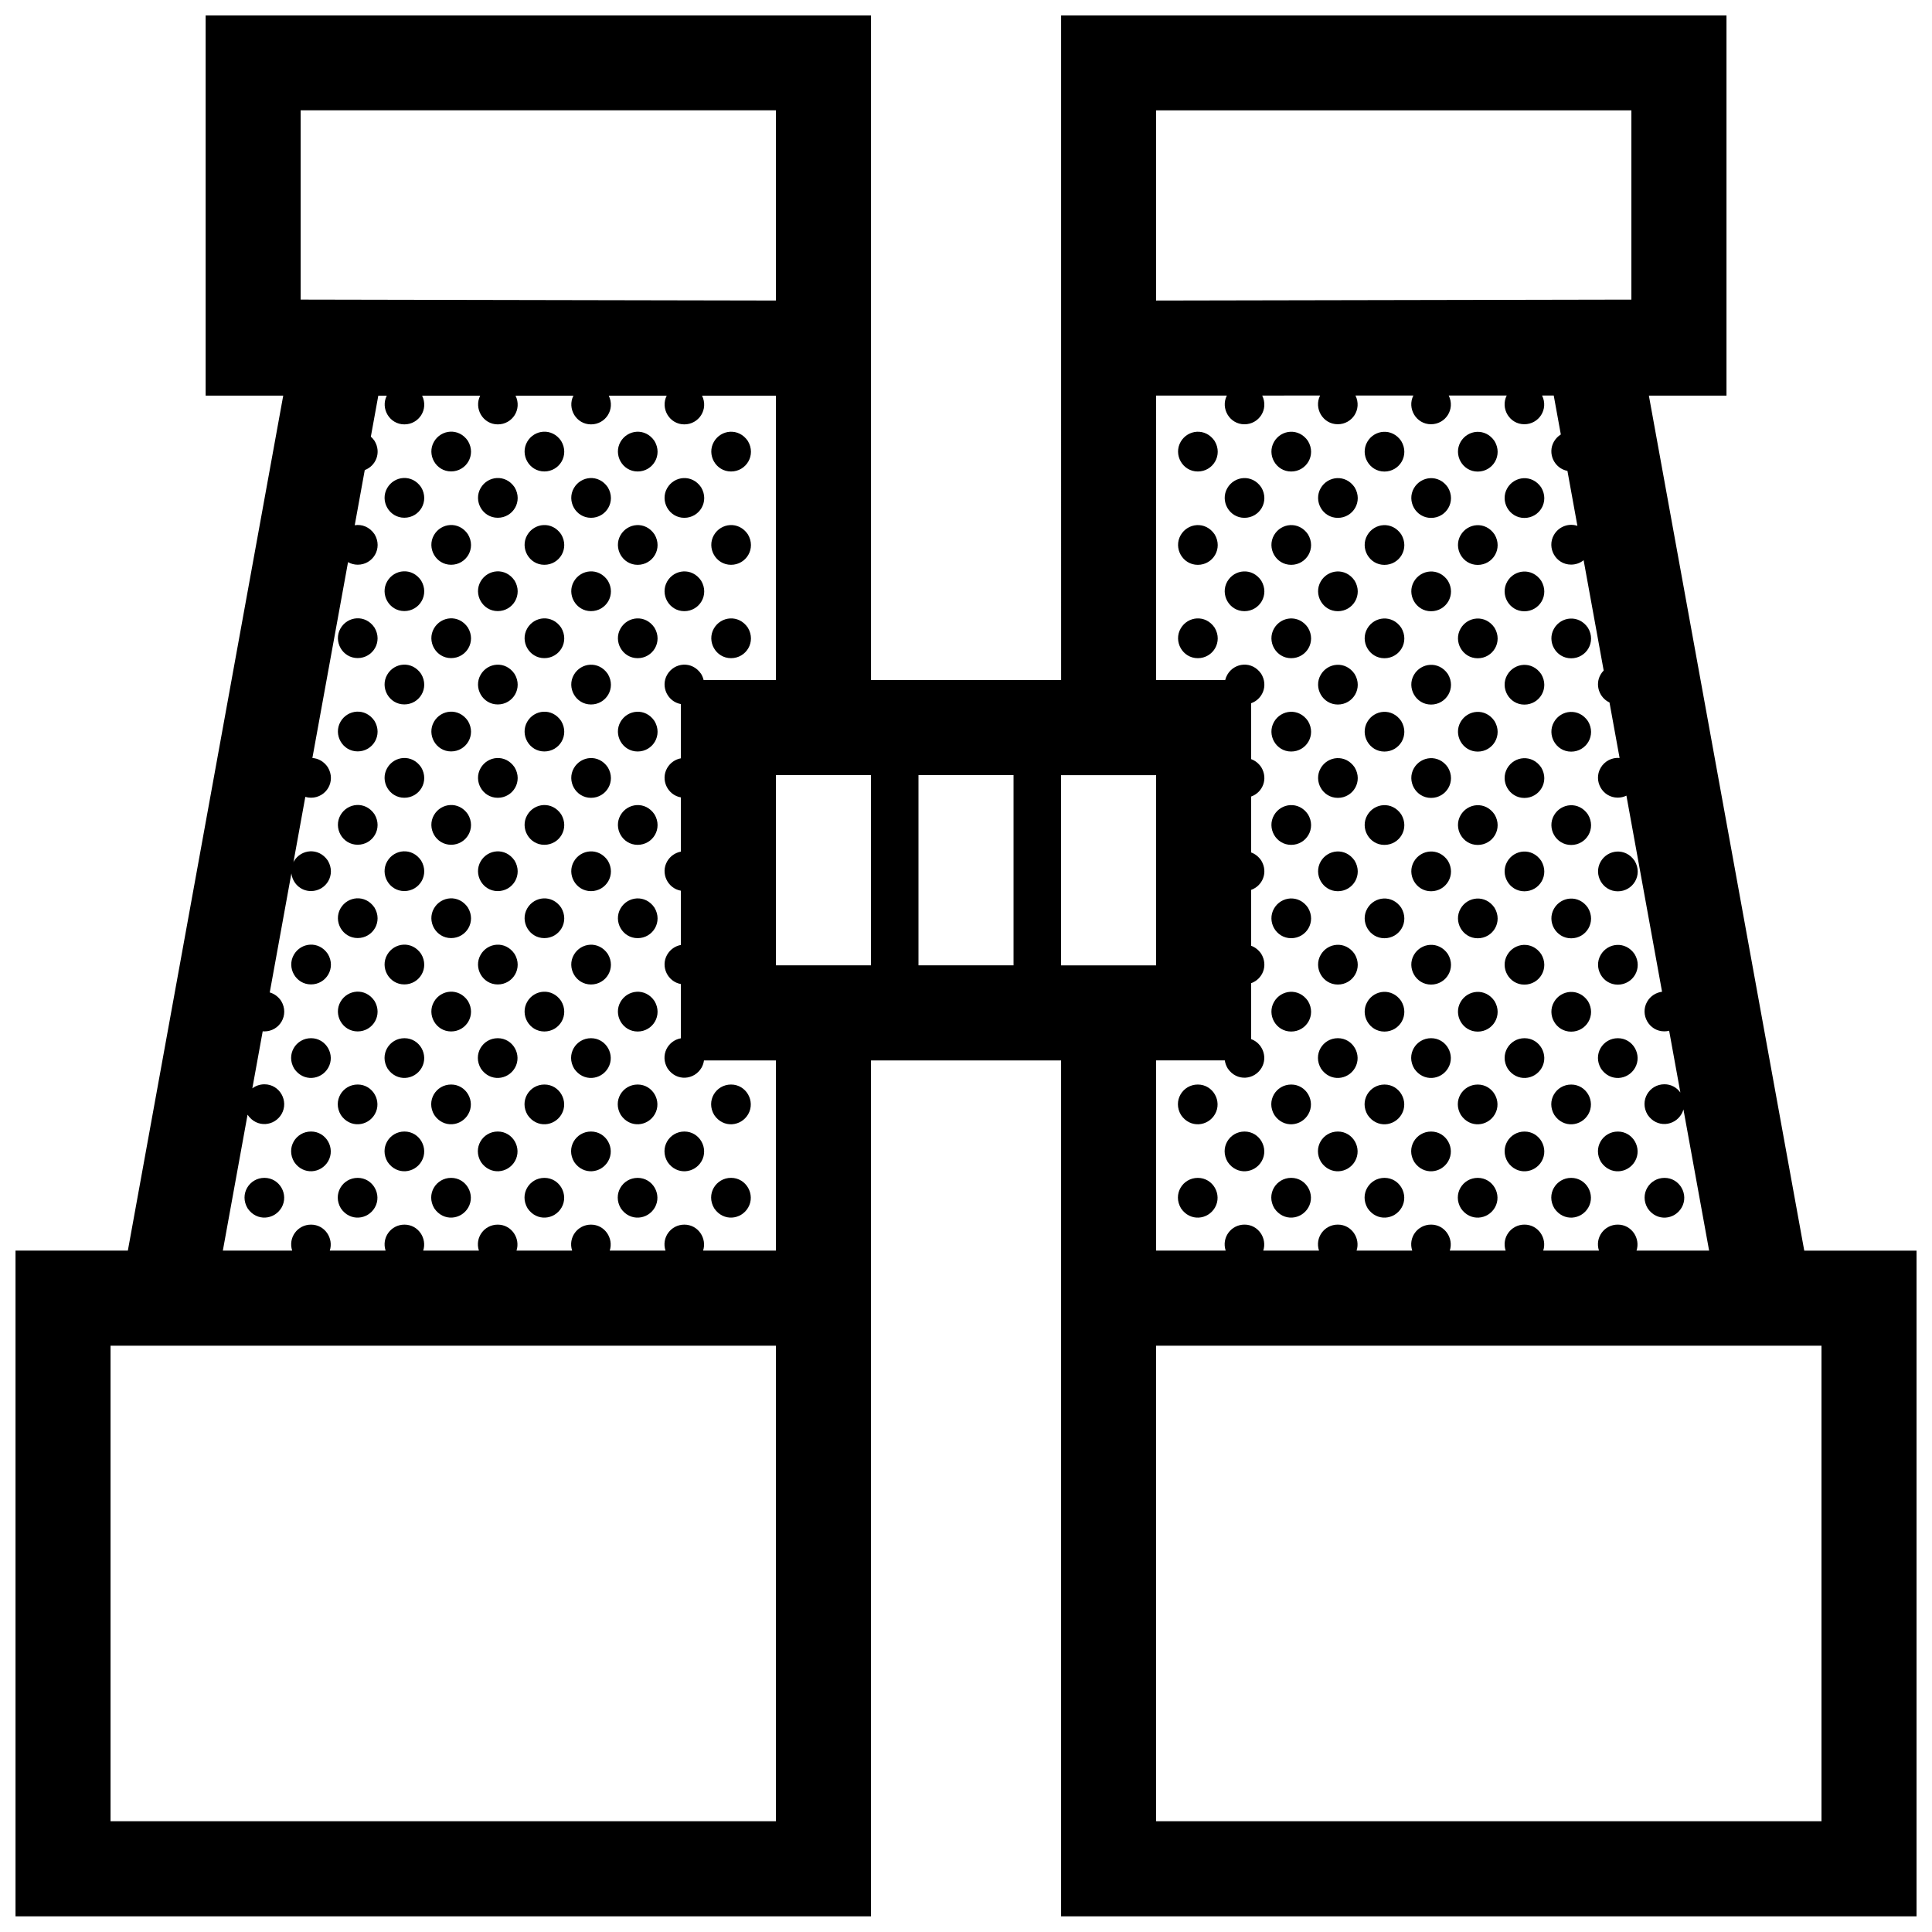 <?xml version="1.0" encoding="UTF-8"?>
<!-- Uploaded to: ICON Repo, www.svgrepo.com, Generator: ICON Repo Mixer Tools -->
<svg width="800px" height="800px" version="1.1" viewBox="144 144 512 512" xmlns="http://www.w3.org/2000/svg">
 <defs>
  <clipPath id="a">
   <path d="m148.09 148.09h503.81v503.81h-503.81z"/>
  </clipPath>
 </defs>
 <g clip-path="url(#a)">
  <path d="m218.62 464.01c-1.875 3.25-6.586 3.777-8.996 0.215-2.262-3.754 0.438-8.082 4.453-8.082 4.055 0.004 6.519 4.449 4.543 7.867zm7.805-20.145c-4.016 0-6.715 4.324-4.453 8.082 2.414 3.559 7.125 3.027 8.996-0.215 1.973-3.418-0.488-7.867-4.543-7.867zm0-24.734c-4.016 0-6.715 4.328-4.453 8.086 2.414 3.551 7.125 3.027 8.996-0.215 1.973-3.422-0.488-7.871-4.543-7.871zm12.363 37.016c-4.016 0-6.715 4.328-4.453 8.082 2.414 3.562 7.125 3.031 8.996-0.215 1.973-3.422-0.488-7.867-4.543-7.867zm0-24.738c-4.016 0-6.715 4.328-4.453 8.082 2.414 3.559 7.125 3.031 8.996-0.215 1.973-3.418-0.488-7.867-4.543-7.867zm12.395 12.457c-4.016 0-6.715 4.324-4.453 8.082 2.414 3.559 7.125 3.027 8.996-0.215 1.977-3.418-0.488-7.867-4.543-7.867zm0-24.734c-4.016 0-6.715 4.328-4.453 8.086 2.414 3.551 7.125 3.027 8.996-0.215 1.977-3.422-0.488-7.871-4.543-7.871zm12.367 37.016c-4.019 0-6.715 4.328-4.457 8.082 2.414 3.562 7.125 3.031 8.996-0.215 1.973-3.422-0.488-7.867-4.539-7.867zm0-24.738c-4.019 0-6.715 4.328-4.457 8.082 2.414 3.559 7.125 3.031 8.996-0.215 1.973-3.418-0.488-7.867-4.539-7.867zm12.363 12.457c-4.019 0-6.715 4.324-4.457 8.082 2.414 3.559 7.125 3.027 8.996-0.215 1.977-3.418-0.48-7.867-4.539-7.867zm0-24.734c-4.019 0-6.715 4.328-4.457 8.086 2.414 3.551 7.125 3.027 8.996-0.215 1.977-3.422-0.48-7.871-4.539-7.871zm12.363 37.016c-4.016 0-6.715 4.328-4.453 8.082 2.414 3.562 7.125 3.031 8.996-0.215 1.973-3.422-0.492-7.867-4.543-7.867zm0-24.738c-4.016 0-6.715 4.328-4.453 8.082 2.414 3.559 7.125 3.031 8.996-0.215 1.973-3.418-0.492-7.867-4.543-7.867zm12.344 12.457c-4.016 0-6.715 4.324-4.453 8.082 2.414 3.559 7.125 3.027 8.996-0.215 1.973-3.418-0.484-7.867-4.543-7.867zm0-24.734c-4.016 0-6.715 4.328-4.453 8.086 2.414 3.551 7.125 3.027 8.996-0.215 1.973-3.422-0.484-7.871-4.543-7.871zm12.363 37.016c-4.016 0-6.715 4.328-4.453 8.082 2.414 3.562 7.125 3.031 8.996-0.215 1.973-3.422-0.484-7.867-4.543-7.867zm0-24.738c-4.016 0-6.715 4.328-4.453 8.082 2.414 3.559 7.125 3.031 8.996-0.215 1.973-3.418-0.484-7.867-4.543-7.867zm12.387 12.457c-4.016 0-6.715 4.324-4.453 8.082 2.414 3.559 7.125 3.027 8.996-0.215 1.965-3.418-0.496-7.867-4.543-7.867zm16.902 20.145c1.977-3.414-0.488-7.871-4.539-7.871-4.019 0-6.715 4.328-4.457 8.082 2.41 3.566 7.121 3.039 8.996-0.211zm0-24.73c1.977-3.422-0.488-7.871-4.539-7.871-4.019 0-6.715 4.328-4.457 8.082 2.41 3.562 7.121 3.031 8.996-0.211zm119.16 16.867c-4.016 0-6.711 4.328-4.449 8.082 2.414 3.562 7.117 3.031 8.992-0.215 1.977-3.422-0.488-7.867-4.543-7.867zm0-24.738c-4.016 0-6.711 4.328-4.449 8.082 2.414 3.559 7.117 3.031 8.992-0.215 1.977-3.418-0.488-7.867-4.543-7.867zm12.383 12.457c-4.019 0-6.715 4.324-4.453 8.082 2.414 3.559 7.117 3.027 8.992-0.215 1.973-3.418-0.488-7.867-4.539-7.867zm16.902 20.145c1.98-3.414-0.484-7.871-4.535-7.871-4.019 0-6.723 4.328-4.457 8.082 2.406 3.566 7.121 3.039 8.992-0.211zm0-24.73c1.98-3.422-0.484-7.871-4.535-7.871-4.019 0-6.723 4.328-4.457 8.082 2.406 3.562 7.121 3.031 8.992-0.211zm12.367 12.457c1.977-3.422-0.488-7.871-4.539-7.871-4.019 0-6.715 4.324-4.453 8.082 2.41 3.562 7.125 3.027 8.992-0.211zm0-24.738c1.977-3.426-0.488-7.875-4.539-7.875-4.019 0-6.715 4.328-4.453 8.086 2.41 3.559 7.125 3.035 8.992-0.211zm12.363 37.012c1.977-3.414-0.488-7.871-4.539-7.871-4.016 0-6.723 4.328-4.457 8.082 2.414 3.566 7.125 3.039 8.996-0.211zm0-24.73c1.977-3.422-0.488-7.871-4.539-7.871-4.016 0-6.723 4.328-4.457 8.082 2.414 3.562 7.125 3.031 8.996-0.211zm12.344 12.457c1.98-3.422-0.484-7.871-4.535-7.871-4.027 0-6.723 4.324-4.457 8.082 2.414 3.562 7.125 3.027 8.992-0.211zm0-24.738c1.98-3.426-0.484-7.875-4.535-7.875-4.027 0-6.723 4.328-4.457 8.086 2.414 3.559 7.125 3.035 8.992-0.211zm12.363 37.012c1.977-3.414-0.488-7.871-4.539-7.871-4.016 0-6.723 4.328-4.457 8.082 2.418 3.566 7.121 3.039 8.996-0.211zm0-24.73c1.977-3.422-0.488-7.871-4.539-7.871-4.016 0-6.723 4.328-4.457 8.082 2.418 3.562 7.121 3.031 8.996-0.211zm12.406 12.457c1.969-3.422-0.492-7.871-4.543-7.871-4.016 0-6.715 4.324-4.453 8.082 2.414 3.562 7.117 3.027 8.996-0.211zm0-24.738c1.969-3.426-0.492-7.875-4.543-7.875-4.016 0-6.715 4.328-4.453 8.086 2.414 3.559 7.117 3.035 8.996-0.211zm12.355 37.012c1.98-3.414-0.484-7.871-4.539-7.871-4.016 0-6.715 4.328-4.453 8.082 2.414 3.566 7.125 3.039 8.992-0.211zm0-24.73c1.98-3.422-0.484-7.871-4.539-7.871-4.016 0-6.715 4.328-4.453 8.082 2.414 3.562 7.125 3.031 8.992-0.211zm12.371 12.457c1.977-3.422-0.488-7.871-4.539-7.871-4.019 0-6.715 4.324-4.457 8.082 2.414 3.562 7.121 3.027 8.996-0.211zm0-24.738c1.977-3.426-0.488-7.875-4.539-7.875-4.019 0-6.715 4.328-4.457 8.086 2.414 3.559 7.121 3.035 8.996-0.211zm12.363 37.012c1.98-3.414-0.484-7.871-4.535-7.871-4.019 0-6.723 4.328-4.457 8.082 2.406 3.566 7.117 3.039 8.992-0.211zm-16.918-83.812c4.016 0 6.723-4.328 4.457-8.086-2.414-3.559-7.125-3.027-8.996 0.215-1.977 3.422 0.484 7.871 4.539 7.871zm0 24.734c4.016 0 6.723-4.328 4.457-8.086-2.414-3.559-7.125-3.027-8.996 0.215-1.977 3.422 0.484 7.871 4.539 7.871zm-12.359-86.484c4.016 0 6.711-4.328 4.449-8.086-2.414-3.559-7.125-3.027-8.992 0.215-1.977 3.426 0.48 7.871 4.543 7.871zm0 24.734c4.016 0 6.711-4.324 4.449-8.082-2.414-3.559-7.125-3.027-8.992 0.215-1.977 3.418 0.48 7.867 4.543 7.867zm0 24.734c4.016 0 6.711-4.328 4.449-8.086-2.414-3.559-7.125-3.027-8.992 0.215-1.977 3.426 0.48 7.871 4.543 7.871zm0 24.734c4.016 0 6.711-4.324 4.449-8.082-2.414-3.559-7.125-3.027-8.992 0.215-1.977 3.418 0.48 7.867 4.543 7.867zm0 24.738c4.016 0 6.711-4.328 4.449-8.086-2.414-3.551-7.125-3.027-8.992 0.223-1.977 3.414 0.48 7.863 4.543 7.863zm-12.398-136.14c4.016 0 6.715-4.328 4.457-8.086-2.414-3.559-7.125-3.027-8.996 0.215-1.977 3.422 0.484 7.871 4.539 7.871zm0 24.738c4.016 0 6.715-4.328 4.457-8.086-2.414-3.562-7.125-3.027-8.996 0.215-1.977 3.422 0.484 7.871 4.539 7.871zm0 24.73c4.016 0 6.715-4.324 4.457-8.082-2.414-3.559-7.125-3.031-8.996 0.215-1.977 3.418 0.484 7.867 4.539 7.867zm0 24.738c4.016 0 6.715-4.328 4.457-8.086-2.414-3.559-7.125-3.027-8.996 0.215-1.977 3.422 0.484 7.871 4.539 7.871zm0 24.738c4.016 0 6.715-4.328 4.457-8.086-2.414-3.559-7.125-3.027-8.996 0.215-1.977 3.422 0.484 7.871 4.539 7.871zm0 24.734c4.016 0 6.715-4.328 4.457-8.086-2.414-3.559-7.125-3.027-8.996 0.215-1.977 3.422 0.484 7.871 4.539 7.871zm-12.363-135.96c4.019 0 6.715-4.328 4.453-8.086-2.414-3.559-7.117-3.027-8.992 0.215-1.977 3.422 0.484 7.871 4.539 7.871zm0 24.73c4.019 0 6.715-4.324 4.453-8.082-2.414-3.559-7.117-3.027-8.992 0.215-1.977 3.426 0.484 7.867 4.539 7.867zm0 24.742c4.019 0 6.715-4.328 4.453-8.086-2.414-3.559-7.117-3.027-8.992 0.215-1.977 3.426 0.484 7.871 4.539 7.871zm0 24.734c4.019 0 6.715-4.324 4.453-8.082-2.414-3.559-7.117-3.027-8.992 0.215-1.977 3.418 0.484 7.867 4.539 7.867zm0 24.734c4.019 0 6.715-4.328 4.453-8.086-2.414-3.559-7.117-3.027-8.992 0.215-1.977 3.426 0.484 7.871 4.539 7.871zm0 24.734c4.019 0 6.715-4.324 4.453-8.082-2.414-3.559-7.117-3.027-8.992 0.215-1.977 3.418 0.484 7.867 4.539 7.867zm0 24.738c4.019 0 6.715-4.328 4.453-8.086-2.414-3.551-7.117-3.027-8.992 0.223-1.977 3.414 0.484 7.863 4.539 7.863zm-12.363-136.14c4.016 0 6.715-4.328 4.457-8.086-2.418-3.559-7.125-3.027-9.004 0.215-1.969 3.422 0.492 7.871 4.547 7.871zm0 24.738c4.016 0 6.715-4.328 4.457-8.086-2.418-3.562-7.125-3.027-9.004 0.215-1.969 3.422 0.492 7.871 4.547 7.871zm0 24.73c4.016 0 6.715-4.324 4.457-8.082-2.418-3.559-7.125-3.031-9.004 0.215-1.969 3.418 0.492 7.867 4.547 7.867zm0 24.738c4.016 0 6.715-4.328 4.457-8.086-2.418-3.559-7.125-3.027-9.004 0.215-1.969 3.422 0.492 7.871 4.547 7.871zm0 24.738c4.016 0 6.715-4.328 4.457-8.086-2.418-3.559-7.125-3.027-9.004 0.215-1.969 3.422 0.492 7.871 4.547 7.871zm0 24.734c4.016 0 6.715-4.328 4.457-8.086-2.418-3.559-7.125-3.027-9.004 0.215-1.969 3.422 0.492 7.871 4.547 7.871zm-12.363-135.96c4.019 0 6.715-4.328 4.453-8.086-2.414-3.559-7.125-3.027-8.992 0.215-1.977 3.422 0.484 7.871 4.539 7.871zm0 24.73c4.019 0 6.715-4.324 4.453-8.082-2.414-3.559-7.125-3.027-8.992 0.215-1.977 3.426 0.484 7.867 4.539 7.867zm0 24.742c4.019 0 6.715-4.328 4.453-8.086-2.414-3.559-7.125-3.027-8.992 0.215-1.977 3.426 0.484 7.871 4.539 7.871zm0 24.734c4.019 0 6.715-4.324 4.453-8.082-2.414-3.559-7.125-3.027-8.992 0.215-1.977 3.418 0.484 7.867 4.539 7.867zm0 24.734c4.019 0 6.715-4.328 4.453-8.086-2.414-3.559-7.125-3.027-8.992 0.215-1.977 3.426 0.484 7.871 4.539 7.871zm0 24.734c4.019 0 6.715-4.324 4.453-8.082-2.414-3.559-7.125-3.027-8.992 0.215-1.977 3.418 0.484 7.867 4.539 7.867zm0 24.738c4.019 0 6.715-4.328 4.453-8.086-2.414-3.551-7.125-3.027-8.992 0.223-1.977 3.414 0.484 7.863 4.539 7.863zm-12.344-136.14c4.016 0 6.715-4.328 4.453-8.086-2.414-3.559-7.125-3.027-8.996 0.215-1.973 3.422 0.488 7.871 4.543 7.871zm0 24.738c4.016 0 6.715-4.328 4.453-8.086-2.414-3.562-7.125-3.027-8.996 0.215-1.973 3.422 0.488 7.871 4.543 7.871zm0 24.73c4.016 0 6.715-4.324 4.453-8.082-2.414-3.559-7.125-3.031-8.996 0.215-1.973 3.418 0.488 7.867 4.543 7.867zm0 24.738c4.016 0 6.715-4.328 4.453-8.086-2.414-3.559-7.125-3.027-8.996 0.215-1.973 3.422 0.488 7.871 4.543 7.871zm0 24.738c4.016 0 6.715-4.328 4.453-8.086-2.414-3.559-7.125-3.027-8.996 0.215-1.973 3.422 0.488 7.871 4.543 7.871zm0 24.734c4.016 0 6.715-4.328 4.453-8.086-2.414-3.559-7.125-3.027-8.996 0.215-1.973 3.422 0.488 7.871 4.543 7.871zm-12.367-135.96c4.016 0 6.715-4.328 4.453-8.086-2.414-3.559-7.125-3.027-8.992 0.215-1.977 3.422 0.48 7.871 4.539 7.871zm0 24.73c4.016 0 6.715-4.324 4.453-8.082-2.414-3.559-7.125-3.027-8.992 0.215-1.977 3.426 0.48 7.867 4.539 7.867zm0 24.742c4.016 0 6.715-4.328 4.453-8.086-2.414-3.559-7.125-3.027-8.992 0.215-1.977 3.426 0.48 7.871 4.539 7.871zm0 24.734c4.016 0 6.715-4.324 4.453-8.082-2.414-3.559-7.125-3.027-8.992 0.215-1.977 3.418 0.48 7.867 4.539 7.867zm0 24.734c4.016 0 6.715-4.328 4.453-8.086-2.414-3.559-7.125-3.027-8.992 0.215-1.977 3.426 0.48 7.871 4.539 7.871zm0 24.734c4.016 0 6.715-4.324 4.453-8.082-2.414-3.559-7.125-3.027-8.992 0.215-1.977 3.418 0.48 7.867 4.539 7.867zm0 24.738c4.016 0 6.715-4.328 4.453-8.086-2.414-3.551-7.125-3.027-8.992 0.223-1.977 3.414 0.48 7.863 4.539 7.863zm-12.387-136.14c4.019 0 6.723-4.328 4.457-8.086-2.414-3.559-7.125-3.027-8.992 0.215-1.973 3.422 0.484 7.871 4.535 7.871zm0 24.738c4.019 0 6.723-4.328 4.457-8.086-2.414-3.562-7.125-3.027-8.992 0.215-1.973 3.422 0.484 7.871 4.535 7.871zm-16.895-44.887c-1.977 3.422 0.488 7.871 4.539 7.871 4.016 0 6.715-4.328 4.457-8.086-2.418-3.559-7.125-3.027-8.996 0.215zm0 24.738c-1.977 3.422 0.488 7.871 4.539 7.871 4.016 0 6.715-4.324 4.457-8.082-2.418-3.562-7.125-3.031-8.996 0.211zm0 24.738c-1.977 3.422 0.488 7.871 4.539 7.871 4.016 0 6.715-4.328 4.457-8.086-2.418-3.566-7.125-3.035-8.996 0.215zm-119.16-41.605c4.016 0 6.715-4.328 4.453-8.086-2.414-3.559-7.125-3.027-8.996 0.215-1.969 3.422 0.488 7.871 4.543 7.871zm0 24.73c4.016 0 6.715-4.324 4.453-8.082-2.414-3.559-7.125-3.027-8.996 0.215-1.969 3.426 0.488 7.867 4.543 7.867zm0 24.742c4.016 0 6.715-4.328 4.453-8.086-2.414-3.559-7.125-3.027-8.996 0.215-1.969 3.426 0.488 7.871 4.543 7.871zm-12.383-37.195c4.016 0 6.715-4.328 4.453-8.086-2.414-3.559-7.125-3.027-8.996 0.215-1.973 3.422 0.492 7.871 4.543 7.871zm0 24.738c4.016 0 6.715-4.328 4.453-8.086-2.414-3.562-7.125-3.027-8.996 0.215-1.973 3.422 0.492 7.871 4.543 7.871zm-16.902-44.887c-1.977 3.422 0.488 7.871 4.539 7.871 4.016 0 6.715-4.328 4.453-8.086-2.406-3.559-7.117-3.027-8.992 0.215zm0 24.738c-1.977 3.422 0.488 7.871 4.539 7.871 4.016 0 6.715-4.324 4.453-8.082-2.406-3.562-7.117-3.031-8.992 0.211zm0 24.738c-1.977 3.422 0.488 7.871 4.539 7.871 4.016 0 6.715-4.328 4.453-8.086-2.406-3.566-7.117-3.035-8.992 0.215zm0 24.73c-1.977 3.422 0.488 7.871 4.539 7.871 4.016 0 6.715-4.324 4.453-8.082-2.406-3.562-7.117-3.031-8.992 0.211zm0 24.738c-1.977 3.422 0.488 7.871 4.539 7.871 4.016 0 6.715-4.328 4.453-8.086-2.406-3.559-7.117-3.031-8.992 0.215zm0 24.73c-1.977 3.422 0.488 7.871 4.539 7.871 4.016 0 6.715-4.324 4.453-8.082-2.406-3.562-7.117-3.031-8.992 0.211zm0 24.742c-1.977 3.422 0.488 7.871 4.539 7.871 4.016 0 6.715-4.328 4.453-8.086-2.406-3.559-7.117-3.035-8.992 0.215zm-12.363-136.14c-1.977 3.422 0.488 7.871 4.539 7.871 4.016 0 6.715-4.328 4.453-8.086-2.414-3.559-7.125-3.031-8.992 0.215zm0 24.734c-1.977 3.414 0.488 7.871 4.539 7.871 4.016 0 6.715-4.328 4.453-8.086-2.414-3.562-7.125-3.027-8.992 0.215zm0 24.738c-1.977 3.422 0.488 7.871 4.539 7.871 4.016 0 6.715-4.324 4.453-8.082-2.414-3.566-7.125-3.039-8.992 0.211zm0 24.738c-1.977 3.422 0.488 7.871 4.539 7.871 4.016 0 6.715-4.328 4.453-8.086-2.414-3.566-7.125-3.035-8.992 0.215zm0 24.73c-1.977 3.422 0.488 7.871 4.539 7.871 4.016 0 6.715-4.328 4.453-8.086-2.414-3.559-7.125-3.031-8.992 0.215zm0 24.738c-1.977 3.422 0.488 7.871 4.539 7.871 4.016 0 6.715-4.328 4.453-8.086-2.414-3.566-7.125-3.035-8.992 0.215zm-12.367-135.96c-1.977 3.422 0.488 7.871 4.539 7.871 4.016 0 6.715-4.328 4.453-8.086-2.41-3.559-7.121-3.027-8.992 0.215zm0 24.738c-1.977 3.422 0.488 7.871 4.539 7.871 4.016 0 6.715-4.324 4.453-8.082-2.41-3.562-7.121-3.031-8.992 0.211zm0 24.738c-1.977 3.422 0.488 7.871 4.539 7.871 4.016 0 6.715-4.328 4.453-8.086-2.41-3.566-7.121-3.035-8.992 0.215zm0 24.73c-1.977 3.422 0.488 7.871 4.539 7.871 4.016 0 6.715-4.324 4.453-8.082-2.41-3.562-7.121-3.031-8.992 0.211zm0 24.738c-1.977 3.422 0.488 7.871 4.539 7.871 4.016 0 6.715-4.328 4.453-8.086-2.41-3.559-7.121-3.031-8.992 0.215zm0 24.73c-1.977 3.422 0.488 7.871 4.539 7.871 4.016 0 6.715-4.324 4.453-8.082-2.41-3.562-7.121-3.031-8.992 0.211zm0 24.742c-1.977 3.422 0.488 7.871 4.539 7.871 4.016 0 6.715-4.328 4.453-8.086-2.41-3.559-7.121-3.035-8.992 0.215zm-12.344-136.14c-1.977 3.422 0.484 7.871 4.539 7.871 4.019 0 6.715-4.328 4.457-8.086-2.418-3.559-7.125-3.031-8.996 0.215zm0 24.734c-1.977 3.414 0.484 7.871 4.539 7.871 4.019 0 6.715-4.328 4.457-8.086-2.418-3.562-7.125-3.027-8.996 0.215zm0 24.738c-1.977 3.422 0.484 7.871 4.539 7.871 4.019 0 6.715-4.324 4.457-8.082-2.418-3.566-7.125-3.039-8.996 0.211zm0 24.738c-1.977 3.422 0.484 7.871 4.539 7.871 4.019 0 6.715-4.328 4.457-8.086-2.418-3.566-7.125-3.035-8.996 0.215zm0 24.73c-1.977 3.422 0.484 7.871 4.539 7.871 4.019 0 6.715-4.328 4.457-8.086-2.418-3.559-7.125-3.031-8.996 0.215zm0 24.738c-1.977 3.422 0.484 7.871 4.539 7.871 4.019 0 6.715-4.328 4.457-8.086-2.418-3.566-7.125-3.035-8.996 0.215zm-12.363-135.96c-1.977 3.422 0.488 7.871 4.539 7.871 4.016 0 6.715-4.328 4.453-8.086-2.41-3.559-7.121-3.027-8.992 0.215zm0 24.738c-1.977 3.422 0.488 7.871 4.539 7.871 4.016 0 6.715-4.324 4.453-8.082-2.41-3.562-7.121-3.031-8.992 0.211zm0 24.738c-1.977 3.422 0.488 7.871 4.539 7.871 4.016 0 6.715-4.328 4.453-8.086-2.41-3.566-7.121-3.035-8.992 0.215zm0 24.73c-1.977 3.422 0.488 7.871 4.539 7.871 4.016 0 6.715-4.324 4.453-8.082-2.41-3.562-7.121-3.031-8.992 0.211zm0 24.738c-1.977 3.422 0.488 7.871 4.539 7.871 4.016 0 6.715-4.328 4.453-8.086-2.41-3.559-7.121-3.031-8.992 0.215zm0 24.73c-1.977 3.422 0.488 7.871 4.539 7.871 4.016 0 6.715-4.324 4.453-8.082-2.41-3.562-7.121-3.031-8.992 0.211zm0 24.742c-1.977 3.422 0.488 7.871 4.539 7.871 4.016 0 6.715-4.328 4.453-8.086-2.41-3.559-7.121-3.035-8.992 0.215zm-12.398-136.14c-1.977 3.422 0.488 7.871 4.539 7.871 4.016 0 6.715-4.328 4.453-8.086-2.414-3.559-7.121-3.031-8.992 0.215zm0 24.734c-1.977 3.414 0.488 7.871 4.539 7.871 4.016 0 6.715-4.328 4.453-8.086-2.414-3.562-7.121-3.027-8.992 0.215zm0 24.738c-1.977 3.422 0.488 7.871 4.539 7.871 4.016 0 6.715-4.324 4.453-8.082-2.414-3.566-7.121-3.039-8.992 0.211zm0 24.738c-1.977 3.422 0.488 7.871 4.539 7.871 4.016 0 6.715-4.328 4.453-8.086-2.414-3.566-7.121-3.035-8.992 0.215zm0 24.73c-1.977 3.422 0.488 7.871 4.539 7.871 4.016 0 6.715-4.328 4.453-8.086-2.414-3.559-7.121-3.031-8.992 0.215zm0 24.738c-1.977 3.422 0.488 7.871 4.539 7.871 4.016 0 6.715-4.328 4.453-8.086-2.414-3.566-7.121-3.035-8.992 0.215zm-12.367-86.484c-1.977 3.422 0.488 7.871 4.543 7.871 4.016 0 6.715-4.328 4.453-8.086-2.414-3.566-7.121-3.035-8.996 0.215zm0 24.73c-1.977 3.422 0.488 7.871 4.543 7.871 4.016 0 6.715-4.324 4.453-8.082-2.414-3.562-7.121-3.031-8.996 0.211zm0 24.738c-1.977 3.422 0.488 7.871 4.543 7.871 4.016 0 6.715-4.328 4.453-8.086-2.414-3.559-7.121-3.031-8.996 0.215zm0 24.73c-1.977 3.422 0.488 7.871 4.543 7.871 4.016 0 6.715-4.324 4.453-8.082-2.414-3.562-7.121-3.031-8.996 0.211zm0 24.742c-1.977 3.422 0.488 7.871 4.543 7.871 4.016 0 6.715-4.328 4.453-8.086-2.414-3.559-7.121-3.035-8.996 0.215zm-12.363-12.457c-1.977 3.422 0.484 7.871 4.539 7.871 4.016 0 6.715-4.328 4.453-8.086-2.41-3.566-7.121-3.035-8.992 0.215zm430.03 78.418v176.42h-226.71v-226.82h-50.379v226.82h-226.71v-176.42h29.77l41.176-226.58h-20.562v-100.81h176.33v176.17h50.383l-0.004-75.359v-100.81h176.33v100.81h-20.566l41.176 226.58h29.773zm-428.24-252.03 125.95 0.246v-50.406h-125.95zm125.95 277.23h-176.33v126.02h176.33zm0-75.602h-19.062c-0.086 0.648-0.293 1.301-0.645 1.918-1.875 3.246-6.586 3.769-8.996 0.215-2.082-3.461 0.039-7.387 3.516-8v-14.379c-3.492-0.609-5.445-4.629-3.629-7.777 0.816-1.41 2.16-2.309 3.629-2.578v-14.379c-3.492-0.613-5.445-4.625-3.629-7.777 0.816-1.406 2.16-2.301 3.629-2.574v-14.379c-3.492-0.609-5.445-4.625-3.629-7.777 0.816-1.41 2.16-2.309 3.629-2.578v-14.379c-3.492-0.613-5.445-4.625-3.629-7.777 1.875-3.25 6.586-3.773 8.996-0.215 0.324 0.535 0.535 1.082 0.664 1.633l19.156-0.008v-75.363h-19.574c1.777 3.637-0.852 7.613-4.699 7.613-3.953 0-6.379-4.231-4.664-7.613h-15.359c1.777 3.637-0.852 7.613-4.699 7.613-3.953 0-6.379-4.231-4.664-7.613h-15.34c1.777 3.637-0.852 7.613-4.699 7.613-3.953 0-6.379-4.231-4.664-7.613h-15.395c1.777 3.637-0.852 7.613-4.699 7.613-3.953 0-6.379-4.231-4.664-7.613h-2.246l-1.977 10.863c0.352 0.316 0.684 0.684 0.977 1.117 1.891 3.141 0.316 6.66-2.59 7.742l-2.656 14.617c1.875-0.301 3.91 0.414 5.246 2.379 2.262 3.758-0.438 8.082-4.453 8.082-0.957 0-1.824-0.258-2.57-0.68l-9.449 51.906c1.516 0.102 3.027 0.871 4.09 2.438 2.262 3.758-0.438 8.086-4.453 8.086-0.535 0-1.039-0.082-1.508-0.223l-3.148 17.32c0.039-0.082 0.07-0.156 0.109-0.23 1.875-3.246 6.578-3.773 8.996-0.215 2.262 3.758-0.438 8.086-4.453 8.086-2.848 0-4.898-2.191-5.195-4.676l-5.734 31.543c1.133 0.324 2.207 1.047 3.019 2.238 2.262 3.758-0.438 8.086-4.453 8.086-0.145 0-0.289-0.02-0.434-0.031l-2.75 15.129c0.875-0.672 1.984-1.078 3.215-1.078 4.055 0 6.516 4.449 4.539 7.871-1.875 3.25-6.586 3.773-8.996 0.215-0.004-0.016-0.012-0.023-0.02-0.047l-6.551 36.031h18.375c-1.125-3.422 1.406-6.883 4.996-6.883 3.672 0 6.027 3.656 4.969 6.883h14.793c-1.125-3.422 1.406-6.883 4.996-6.883 3.672 0 6.031 3.656 4.969 6.883h14.762c-1.125-3.422 1.402-6.883 4.996-6.883 3.672 0 6.027 3.656 4.969 6.883h14.742c-1.125-3.422 1.406-6.883 4.996-6.883 3.672 0 6.027 3.656 4.969 6.883h14.777c-1.125-3.422 1.406-6.883 4.996-6.883 3.672 0 6.027 3.656 4.969 6.883l19.293 0.004zm25.191-75.609h-25.191v50.406h25.191zm37.785 0h-25.191v50.406h25.191zm37.785-125.77 125.95-0.246v-50.16h-125.95zm0 100.57h18.312c0.117-0.48 0.297-0.957 0.559-1.414 1.867-3.25 6.586-3.773 8.992-0.215 1.91 3.164 0.289 6.727-2.676 7.773v14.82c1.008 0.367 1.949 1.062 2.676 2.137 1.91 3.164 0.289 6.727-2.676 7.769v14.828c1.008 0.363 1.949 1.062 2.676 2.137 1.91 3.164 0.289 6.727-2.676 7.773v14.82c1.008 0.367 1.949 1.062 2.676 2.137 1.91 3.164 0.289 6.727-2.676 7.773v14.828c2.949 1.055 4.449 4.664 2.785 7.559-1.875 3.246-6.586 3.769-8.992 0.215-0.422-0.707-0.68-1.426-0.777-2.137l-18.203-0.004v50.402h18.434c-1.129-3.422 1.402-6.883 4.996-6.883 3.672 0 6.027 3.656 4.969 6.883h14.766c-1.129-3.422 1.402-6.883 4.992-6.883 3.672 0 6.027 3.656 4.969 6.883h14.746c-1.129-3.422 1.402-6.883 4.996-6.883 3.672 0 6.019 3.656 4.961 6.883h14.797c-1.125-3.422 1.406-6.883 4.996-6.883 3.68 0 6.031 3.656 4.969 6.883h14.766c-1.129-3.422 1.402-6.883 4.996-6.883 3.672 0 6.027 3.656 4.961 6.883h19.234l-6.801-37.402c-0.117 0.402-0.277 0.805-0.504 1.195-1.867 3.25-6.586 3.773-8.992 0.215-2.262-3.754 0.438-8.082 4.457-8.082 1.809 0 3.293 0.891 4.223 2.18l-2.973-16.363c-0.414 0.105-0.836 0.16-1.281 0.16-4.055 0-6.519-4.449-4.543-7.871 0.875-1.512 2.363-2.422 3.945-2.625l-9.445-51.969c-0.691 0.332-1.465 0.527-2.301 0.527-4.055 0-6.516-4.449-4.539-7.871 1.066-1.855 3.062-2.82 5.031-2.641l-2.676-14.707c-2.66-1.234-3.941-4.641-2.359-7.391 0.23-0.402 0.508-0.762 0.82-1.078l-5.316-29.234c-0.898 0.73-2.047 1.168-3.324 1.168-4.062 0-6.519-4.449-4.543-7.871 1.289-2.231 3.914-3.18 6.219-2.398l-2.644-14.57c-3.461-0.645-5.379-4.629-3.57-7.769 0.465-0.797 1.094-1.426 1.82-1.879l-1.879-10.324h-3.09c1.773 3.637-0.855 7.613-4.707 7.613-3.953 0-6.383-4.231-4.664-7.613h-15.367c1.777 3.637-0.852 7.613-4.699 7.613-3.953 0-6.383-4.231-4.672-7.613h-15.34c1.777 3.637-0.852 7.613-4.699 7.613-3.953 0-6.387-4.231-4.676-7.613l-15.344 0.012c1.777 3.637-0.852 7.613-4.707 7.613-3.949 0-6.379-4.231-4.664-7.613h-18.742zm-25.191 75.613h25.191v-50.406h-25.191zm201.52 100.8h-176.33v126.02h176.33z"/>
 </g>
</svg>